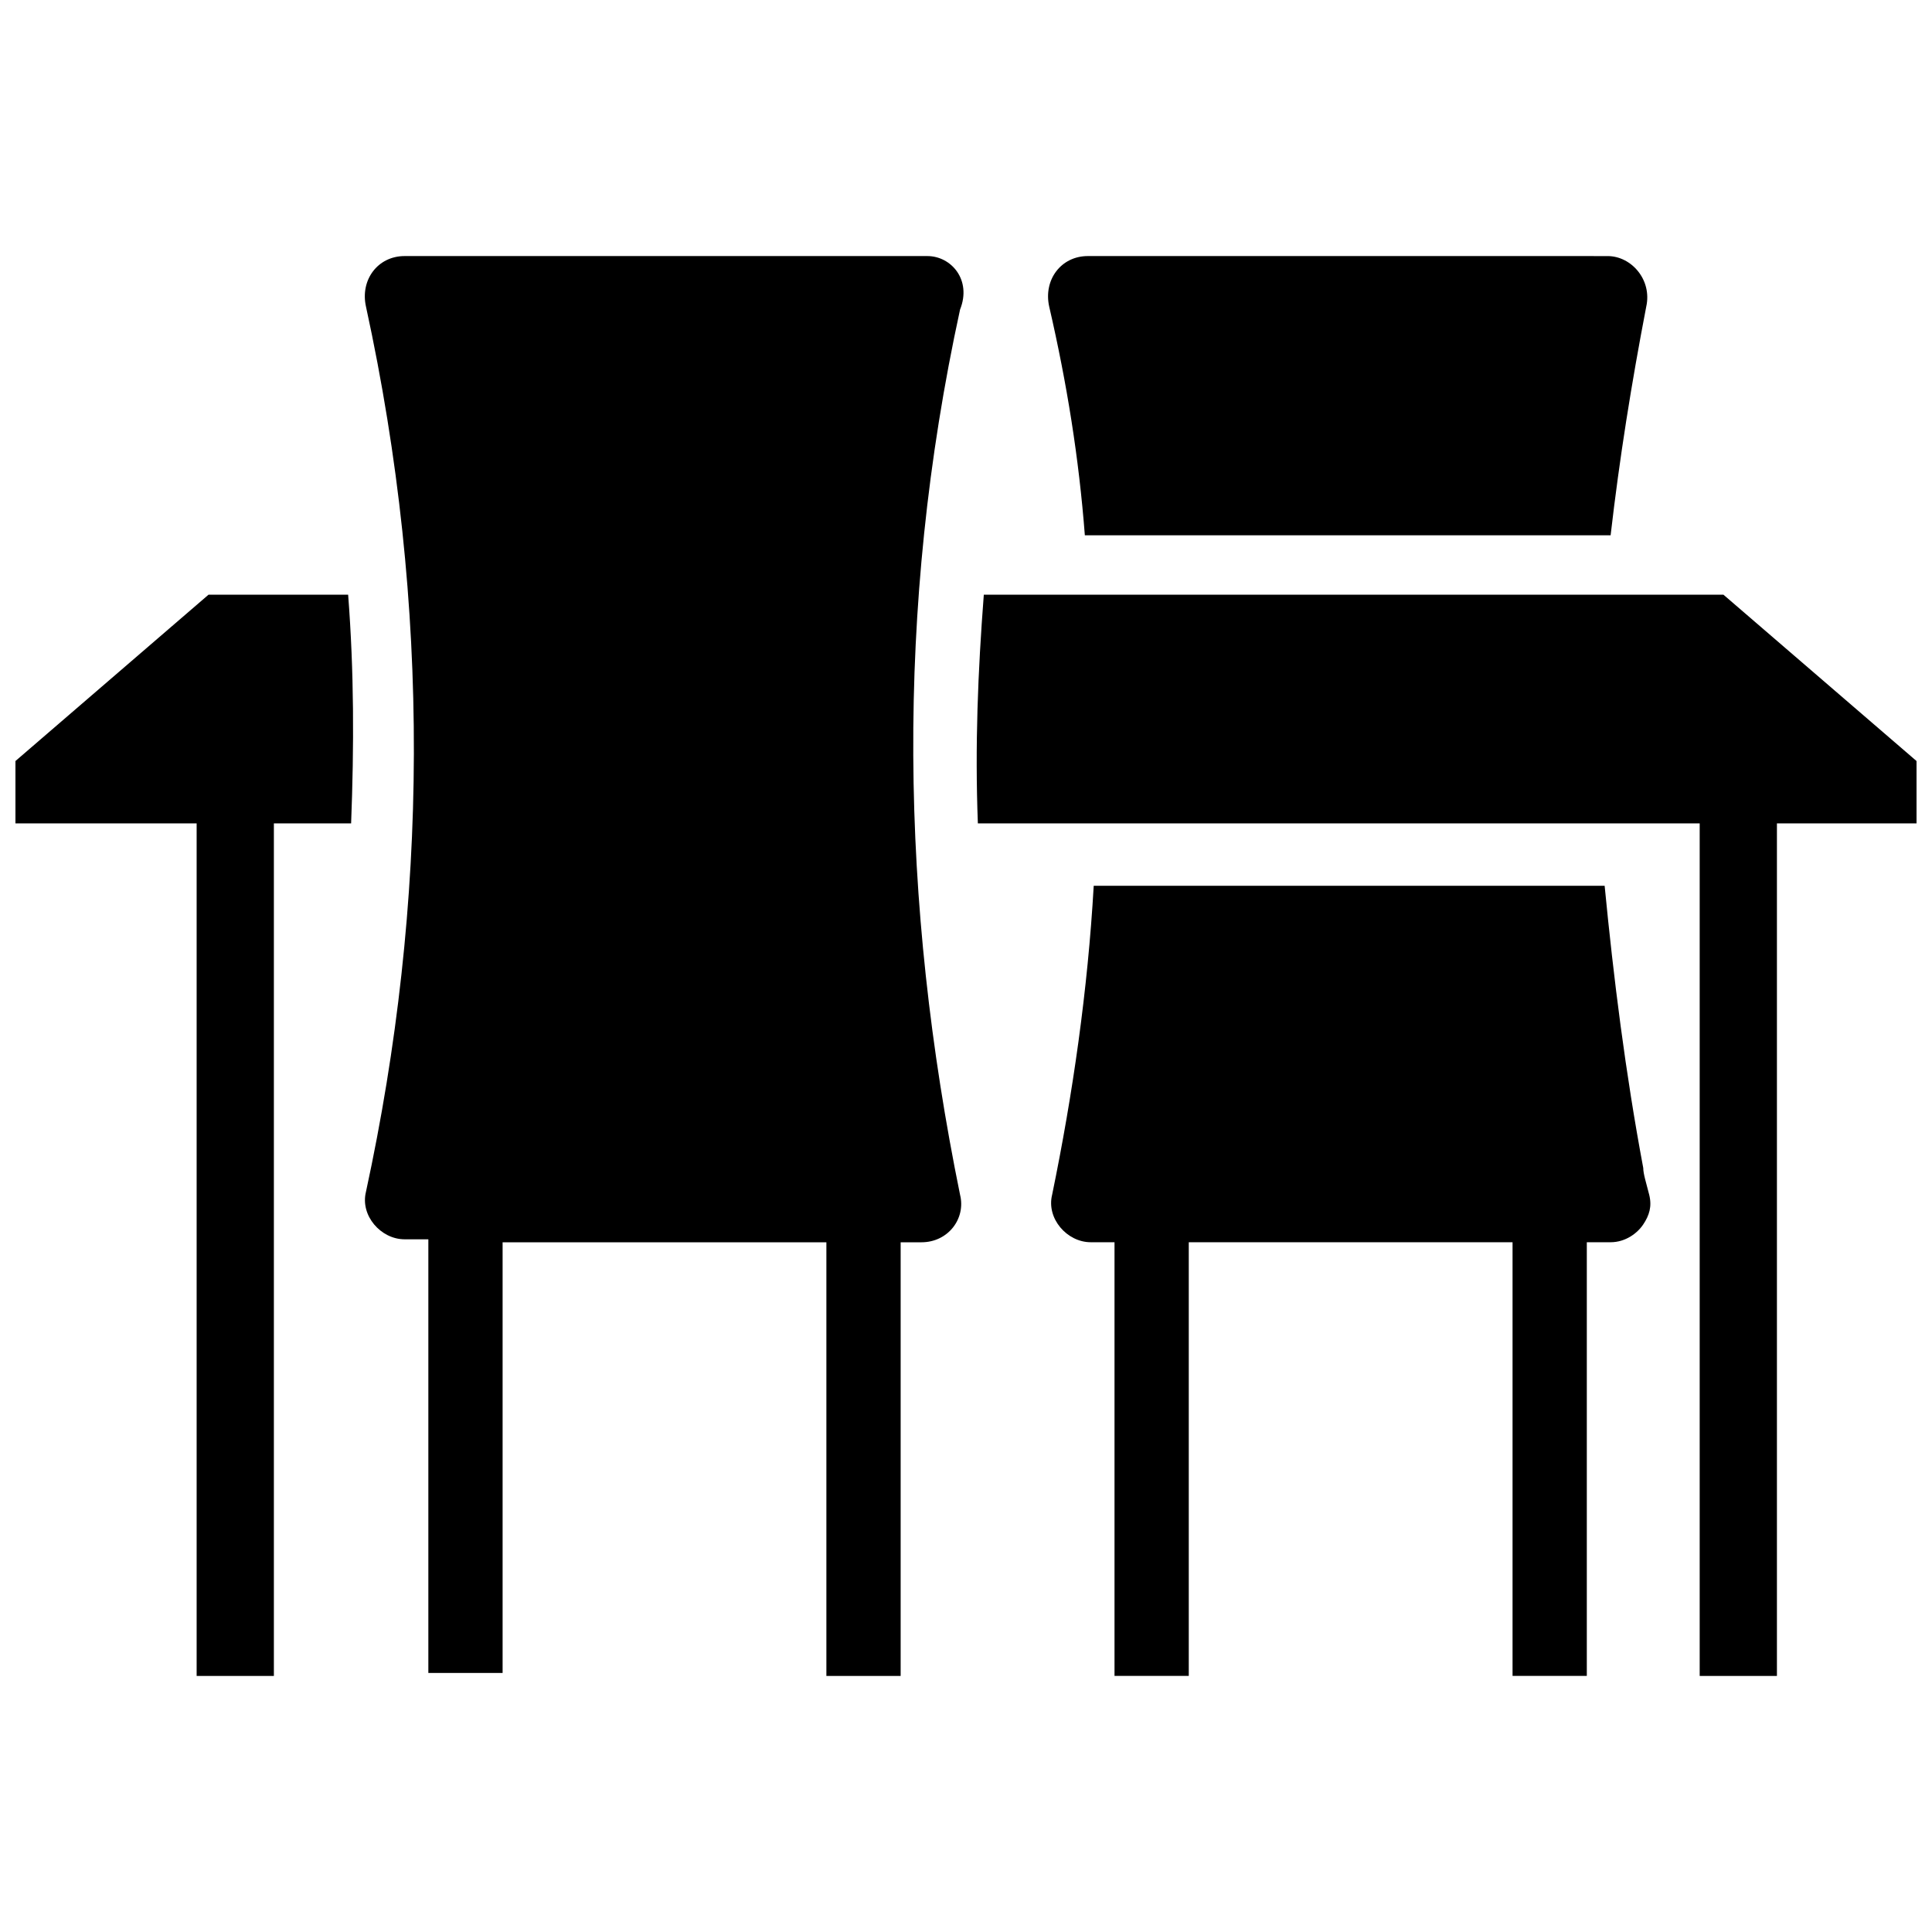 <?xml version="1.0" encoding="UTF-8"?>
<!-- Uploaded to: ICON Repo, www.svgrepo.com, Generator: ICON Repo Mixer Tools -->
<svg width="800px" height="800px" version="1.1" viewBox="144 144 512 512" xmlns="http://www.w3.org/2000/svg">
 <defs>
  <clipPath id="b">
   <path d="m148.09 301h89.906v288h-89.906z"/>
  </clipPath>
  <clipPath id="a">
   <path d="m402 301h249.9v288h-249.9z"/>
  </clipPath>
 </defs>
 <g clip-path="url(#b)">
  <path d="m199.26 301.6-51.168 44.082v16.531h48.02v225.93h20.469v-225.93h20.469c0.789-20.469 0.789-40.148-0.789-60.613z"/>
 </g>
 <g clip-path="url(#a)">
  <path d="m600.73 301.6h-196.01c-1.574 20.469-2.363 40.148-1.574 60.613h191.29v225.93h20.469v-225.93h36.996v-16.531z"/>
 </g>
 <path d="m389.77 211.86h-138.55c-7.086 0-11.809 6.297-10.234 13.383 17.32 79.508 16.531 158.23 0 234.59-1.574 6.297 3.938 12.594 10.234 12.594h6.297v114.93h19.68v-114.14h85.805v114.93h19.68v-114.93h5.512c7.086 0 11.809-6.297 10.234-12.594-15.742-77.145-17.32-155.08 0-234.59 3.148-7.871-2.363-14.172-8.66-14.172z"/>
 <path d="m579.48 453.53c-4.723-25.191-7.871-50.383-10.234-74.785h-135.4c-1.574 27.551-5.512 55.105-11.02 81.867-1.574 6.297 3.938 12.594 10.234 12.594h6.297v114.93h19.68v-114.93h85.805v114.93h19.68v-114.93h6.297c3.938 0 7.086-2.363 8.66-4.723 1.574-2.363 2.363-4.723 1.574-7.871-0.785-3.148-1.574-5.512-1.574-7.086z"/>
 <path d="m431.49 285.86h139.34c2.363-20.469 5.512-40.148 9.445-60.613 1.574-7.086-3.938-13.383-10.234-13.383l-137.76-0.004c-7.086 0-11.809 6.297-10.234 13.383 4.723 20.469 7.875 40.148 9.449 60.617z"/>
</svg>